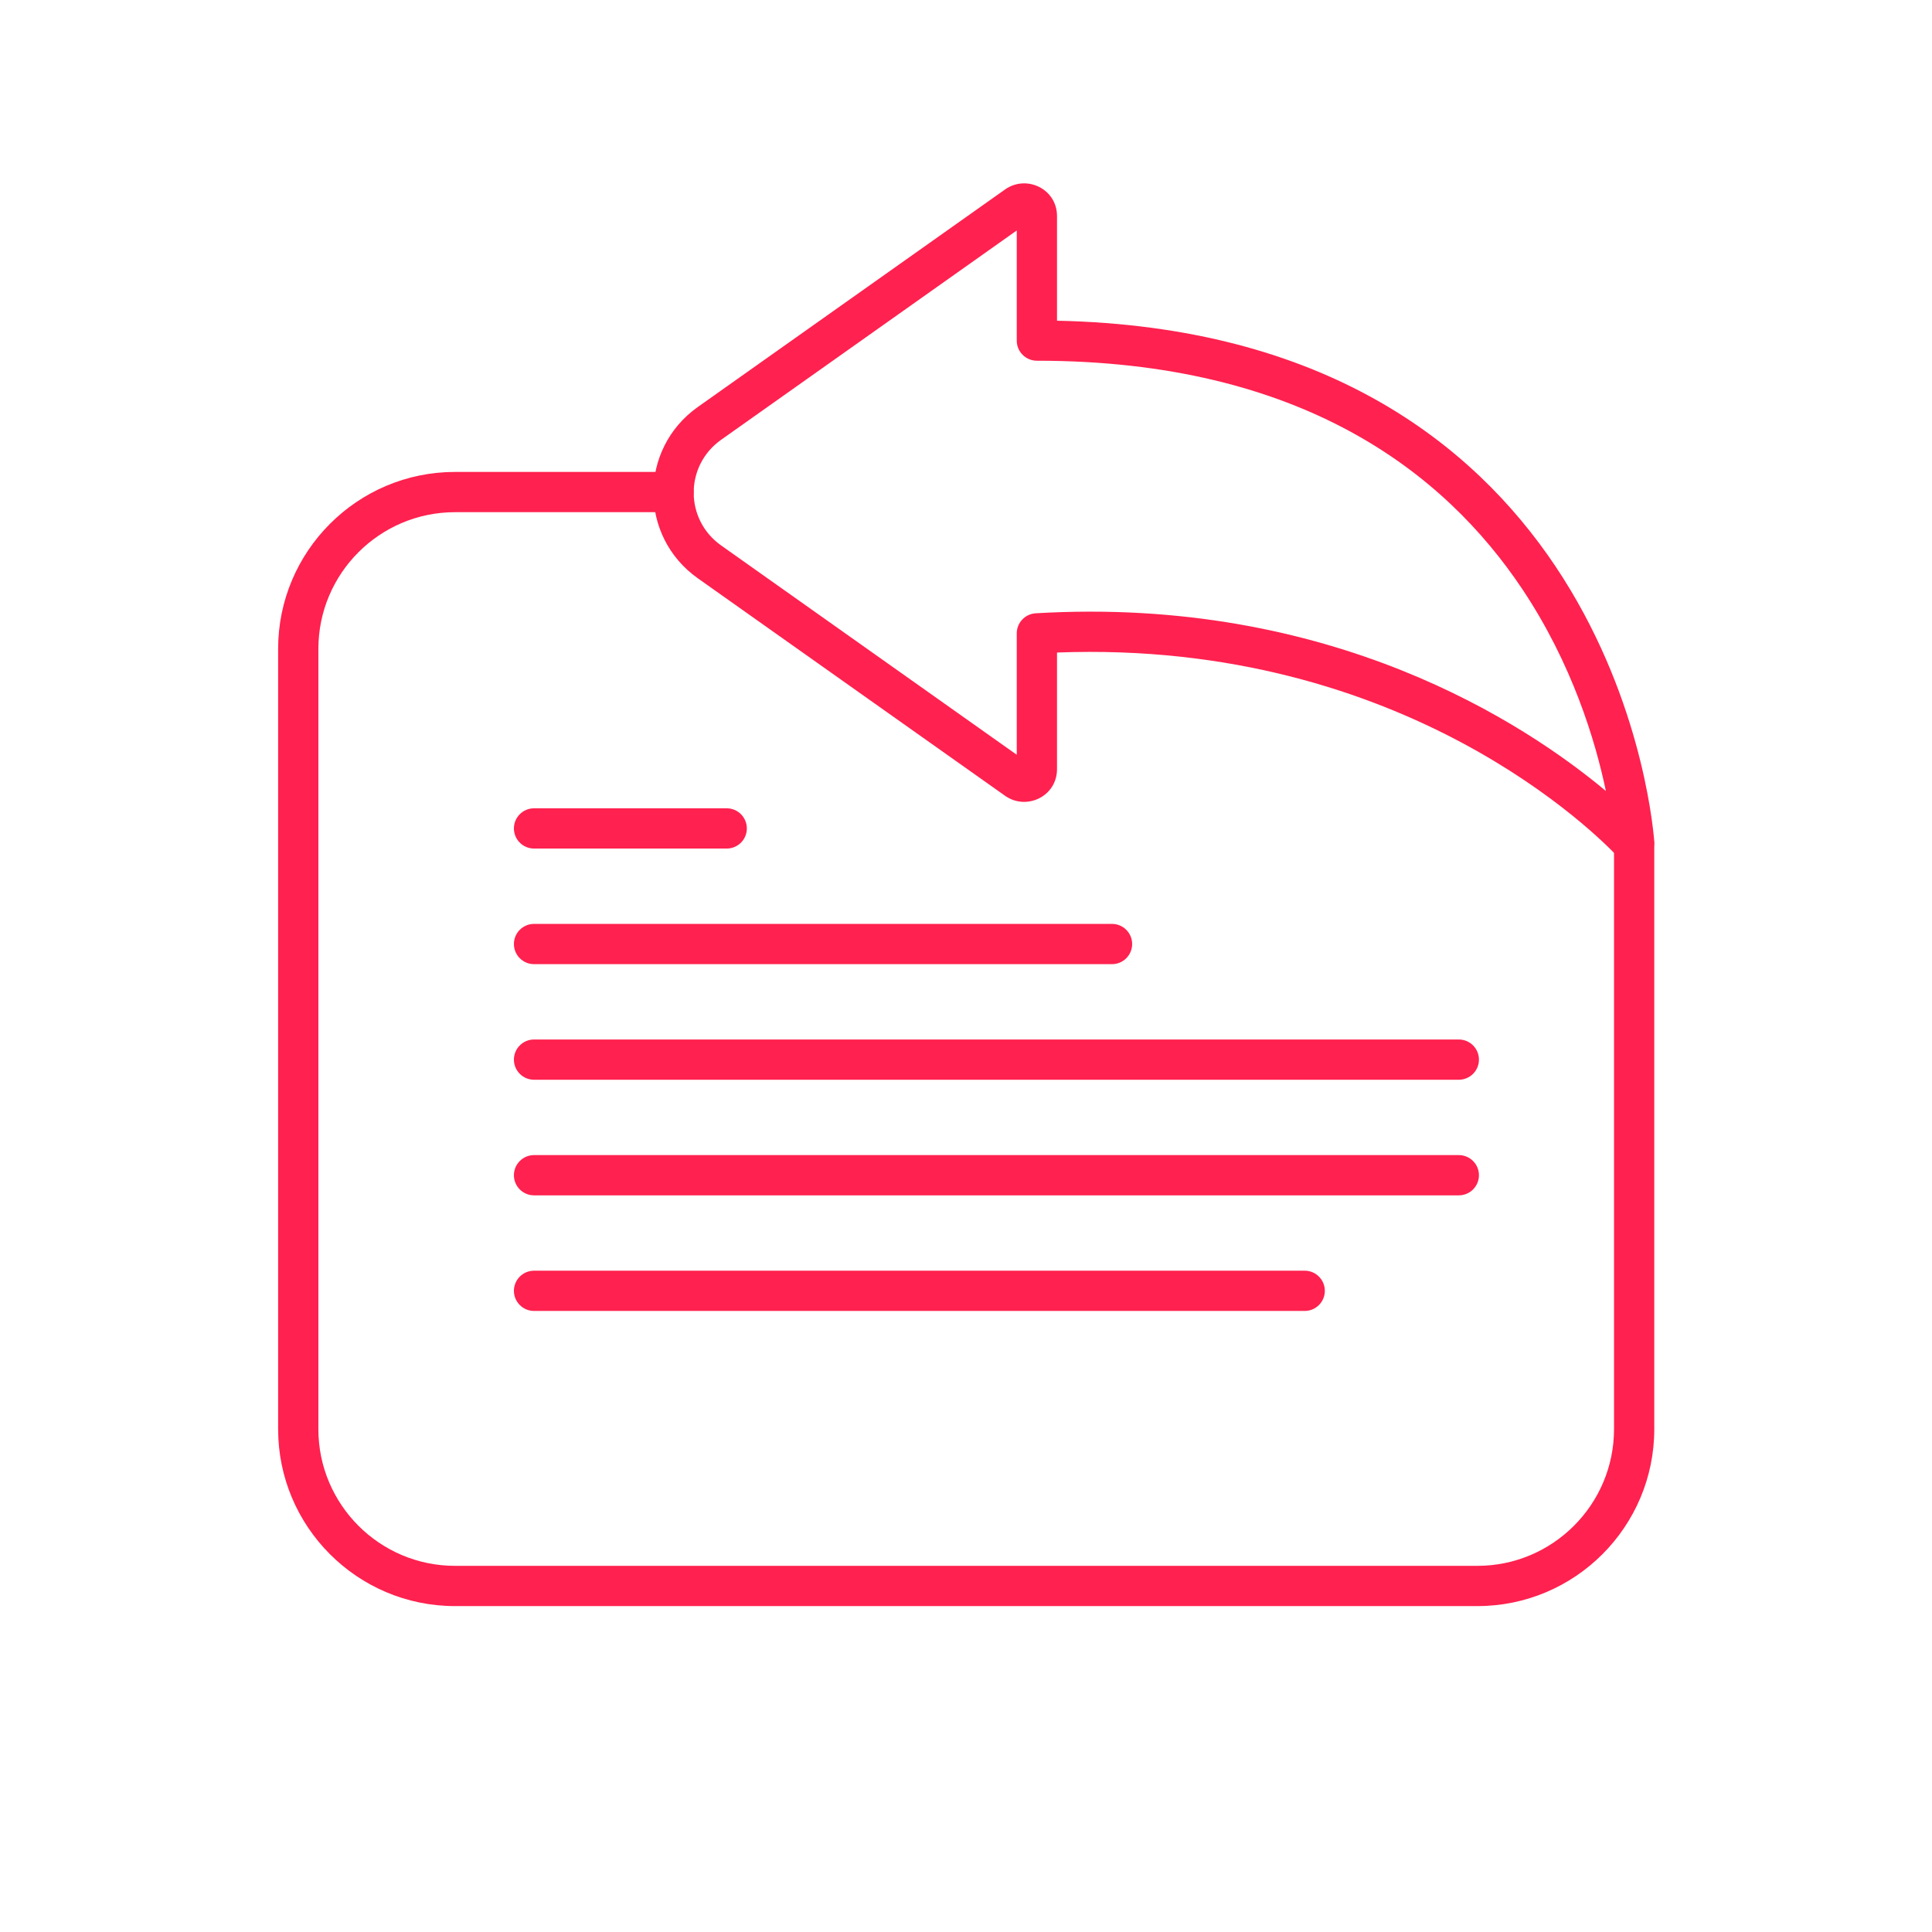 <svg xmlns="http://www.w3.org/2000/svg" width="48" height="48" viewBox="0 0 48 48" fill="none"><path fill-rule="evenodd" clip-rule="evenodd" d="M11.306 12.725C9.429 12.725 7.91 14.252 7.91 16.121V35.507C7.91 37.376 9.429 38.903 11.306 38.903H36.704C38.581 38.903 40.1 37.376 40.1 35.507V20.994C40.1 20.718 40.324 20.494 40.6 20.494C40.876 20.494 41.1 20.718 41.1 20.994V35.507C41.1 37.927 39.135 39.903 36.704 39.903H11.306C8.875 39.903 6.91 37.927 6.91 35.507V16.121C6.91 13.702 8.875 11.725 11.306 11.725H16.734C17.01 11.725 17.234 11.949 17.234 12.225C17.234 12.501 17.01 12.725 16.734 12.725H11.306Z" fill="#FF214F"></path><path fill-rule="evenodd" clip-rule="evenodd" d="M12.768 26.326C12.768 26.05 12.992 25.826 13.268 25.826H36.244C36.52 25.826 36.744 26.05 36.744 26.326C36.744 26.602 36.52 26.826 36.244 26.826H13.268C12.992 26.826 12.768 26.602 12.768 26.326Z" fill="#FF214F"></path><path fill-rule="evenodd" clip-rule="evenodd" d="M12.768 29.198C12.768 28.922 12.992 28.698 13.268 28.698H36.244C36.52 28.698 36.744 28.922 36.744 29.198C36.744 29.474 36.52 29.698 36.244 29.698H13.268C12.992 29.698 12.768 29.474 12.768 29.198Z" fill="#FF214F"></path><path fill-rule="evenodd" clip-rule="evenodd" d="M12.768 32.07C12.768 31.794 12.992 31.57 13.268 31.57H32.415C32.691 31.57 32.915 31.794 32.915 32.07C32.915 32.346 32.691 32.57 32.415 32.57H13.268C12.992 32.57 12.768 32.346 12.768 32.07Z" fill="#FF214F"></path><path fill-rule="evenodd" clip-rule="evenodd" d="M12.768 20.582C12.768 20.306 12.992 20.082 13.268 20.082H18.055C18.331 20.082 18.555 20.306 18.555 20.582C18.555 20.859 18.331 21.082 18.055 21.082H13.268C12.992 21.082 12.768 20.859 12.768 20.582Z" fill="#FF214F"></path><path fill-rule="evenodd" clip-rule="evenodd" d="M12.768 23.454C12.768 23.178 12.992 22.954 13.268 22.954H27.628C27.904 22.954 28.128 23.178 28.128 23.454C28.128 23.73 27.904 23.954 27.628 23.954H13.268C12.992 23.954 12.768 23.73 12.768 23.454Z" fill="#FF214F"></path><path fill-rule="evenodd" clip-rule="evenodd" d="M24.982 4.699C25.509 4.339 26.261 4.692 26.261 5.37V7.968C32.887 8.107 36.597 11.01 38.644 14.068C40.721 17.171 41.057 20.387 41.098 20.886C41.099 20.899 41.1 20.913 41.1 20.927C41.1 21.082 41.029 21.258 40.866 21.366C40.774 21.428 40.65 21.468 40.51 21.449C40.373 21.431 40.272 21.363 40.208 21.299L40.198 21.29C39.751 20.816 34.93 15.881 26.261 16.212V19.108C26.261 19.786 25.509 20.139 24.982 19.779L24.975 19.774L17.335 14.366C15.867 13.324 15.867 11.155 17.335 10.113L24.982 4.699ZM25.261 5.726L17.914 10.928C17.913 10.929 17.914 10.928 17.914 10.928C17.008 11.572 17.008 12.907 17.914 13.55L25.261 18.752V15.736C25.261 15.471 25.468 15.253 25.732 15.237C33.071 14.801 37.884 17.97 39.898 19.652C39.638 18.41 39.063 16.492 37.813 14.624C35.895 11.759 32.358 8.962 25.761 8.962C25.485 8.962 25.261 8.739 25.261 8.462V5.726Z" fill="#FF214F"></path></svg>